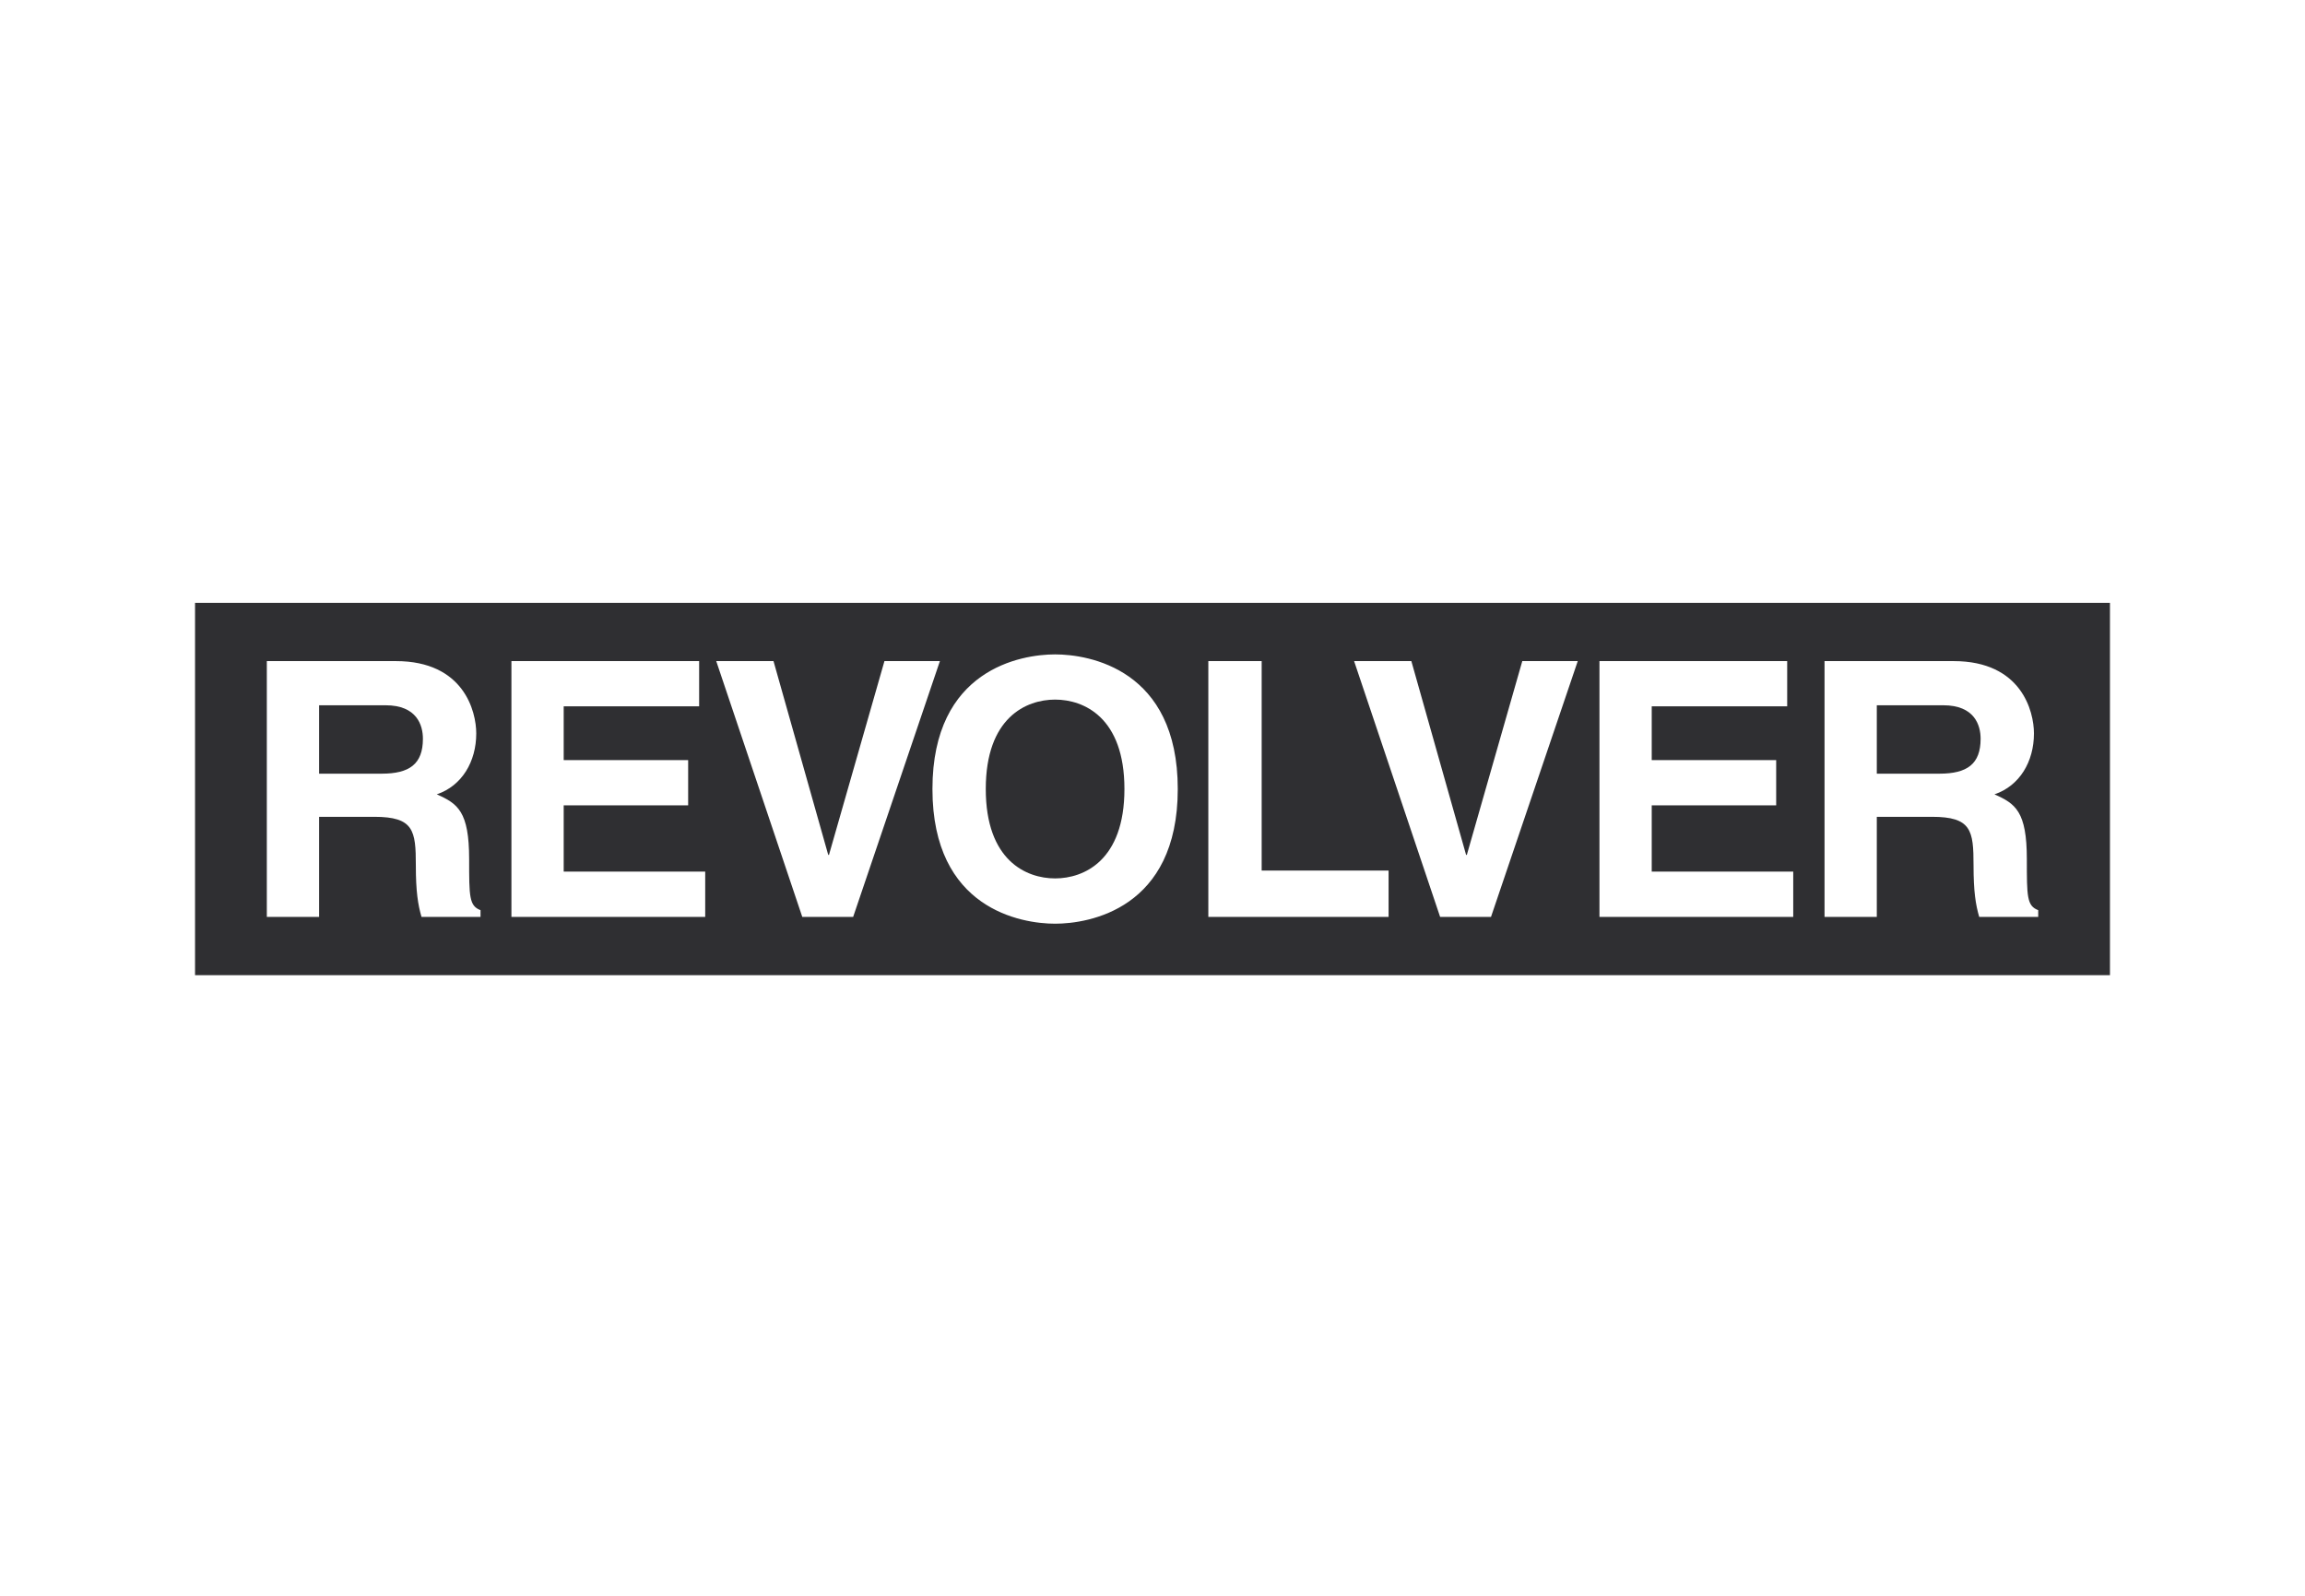 <svg width="130" height="90" viewBox="0 0 130 90" fill="none" xmlns="http://www.w3.org/2000/svg">
<g clip-path="url(#clip0_7846_23078)">
<path d="M109.599 39.776H105.85V43.634H109.38C110.946 43.634 111.705 43.092 111.705 41.665C111.705 40.901 111.364 39.776 109.599 39.776Z" fill="#2F2F32"/>
<path d="M59.507 39.456C57.881 39.456 55.597 40.461 55.597 44.499C55.597 48.537 57.884 49.541 59.507 49.541C61.13 49.541 63.417 48.537 63.417 44.499C63.417 40.461 61.13 39.456 59.507 39.456Z" fill="#2F2F32"/>
<path d="M11 34V55H119V34H11ZM27.101 51.712H23.773C23.573 51.028 23.453 50.286 23.453 48.799C23.453 46.831 23.333 46.067 21.106 46.067H17.997V51.712H15.049V37.285H22.328C26.158 37.285 26.86 40.118 26.86 41.364C26.86 42.952 26.057 44.318 24.634 44.8C25.817 45.323 26.459 45.763 26.459 48.457C26.459 50.568 26.459 51.088 27.101 51.332V51.712ZM39.773 51.712H28.844V37.285H39.431V39.837H31.792V42.87H38.811V45.421H31.792V49.158H39.773V51.709V51.712ZM45.248 51.712L40.395 37.285H43.625L46.712 48.216H46.753L49.882 37.285H53.01L48.117 51.712H45.248ZM59.507 52.095C57.603 52.095 52.589 51.271 52.589 44.501C52.589 37.731 57.603 36.907 59.507 36.907C61.411 36.907 66.425 37.731 66.425 44.501C66.425 51.271 61.411 52.095 59.507 52.095ZM78.315 51.712H68.149V37.285H71.157V49.1H78.315V51.712ZM84.091 51.712H81.222L76.37 37.285H79.599L82.687 48.216H82.728L85.856 37.285H88.984L84.091 51.712ZM101.137 51.712H90.208V37.285H100.796V39.837H93.156V42.87H100.175V45.421H93.156V49.158H101.137V51.709V51.712ZM114.954 51.712H111.626C111.426 51.028 111.306 50.286 111.306 48.799C111.306 46.831 111.186 46.067 108.959 46.067H105.85V51.712H102.902V37.285H110.181C114.011 37.285 114.713 40.118 114.713 41.364C114.713 42.952 113.91 44.318 112.486 44.8C113.67 45.323 114.312 45.763 114.312 48.457C114.312 50.568 114.312 51.088 114.954 51.332V51.712Z" fill="#2F2F32"/>
<path d="M21.746 39.776H17.997V43.634H21.527C23.093 43.634 23.852 43.092 23.852 41.665C23.852 40.901 23.511 39.776 21.746 39.776Z" fill="#2F2F32"/>
</g>
<defs>
<clipPath id="clip0_7846_23078">
<rect width="108" height="21" fill="white" transform="translate(11 34)"/>
</clipPath>
</defs>
</svg>
